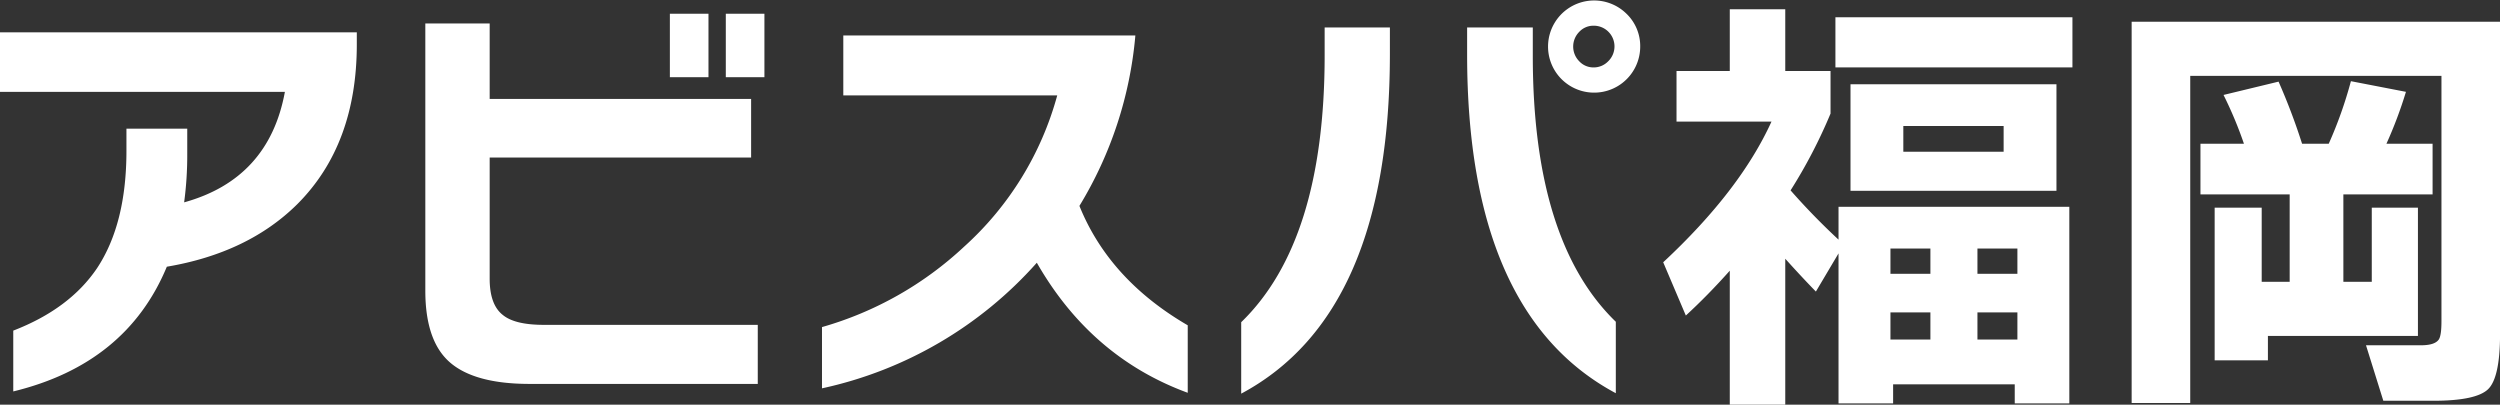 <svg xmlns="http://www.w3.org/2000/svg" width="594.407" height="96.219" viewBox="0 0 594.407 96.219">
  <rect x="0" y="0" width="594.407" height="96.219" fill="#333333" stroke="none"/>
  <defs>
    <style>
      .cls-1 {
        fill: #fff;
        fill-rule: evenodd;
      }
    </style>
  </defs>
  <path id="アビスパ福岡" class="cls-1" d="M457.646,270.725H372.8v14.141H440.55q-3.8,20.685-23.955,26.277a84.936,84.936,0,0,0,.738-11.5v-6.015H402.875V298.9q0,17.308-6.965,27.86-6.545,9.711-19.945,14.88V356.1q26.91-6.543,36.514-29.655,19.313-3.27,31.026-14.88,14.141-14.141,14.141-37.991v-2.849Zm96.916-4.433h-9.181v15.091h9.181V266.292Zm-13.3,0h-9.181v15.091h9.181V266.292Zm11.714,73.978H502.113q-6.861,0-9.709-2.322-3.166-2.425-3.166-8.653v-28.81H551.4V286.554H489.238v-17.94h-15.3v63.53q0,12.03,5.91,17.1t18.89,5.066h54.243V340.27Zm102.231,0.105q-18.678-10.868-25.749-28.388a93.371,93.371,0,0,0,13.3-40.524h-69.44V285.71h50.866A74.911,74.911,0,0,1,602.022,321.7a82.676,82.676,0,0,1-33.77,19.1v14.563A95.262,95.262,0,0,0,619.33,325.5q12.873,22.479,35.88,30.921V340.375Zm104.314-74.083a10.956,10.956,0,1,0,3.272,7.81A10.664,10.664,0,0,0,759.524,266.292Zm-2.532,73.239q-19.735-19.1-19.735-63.213v-6.754H721.639V276q0,61.632,35.353,80.521V339.531Zm-53.716-69.967H687.763v6.648q0,44.22-19.84,63.425v16.99q35.352-18.89,35.353-80.731v-6.332Zm51.922,8.02a4.764,4.764,0,0,1-3.483,1.478,4.59,4.59,0,0,1-3.43-1.478,4.97,4.97,0,0,1,0-6.965,4.6,4.6,0,0,1,3.43-1.477A4.925,4.925,0,0,1,755.2,277.584ZM865.56,267.137H809.206v11.925H865.56V267.137Zm-3.8,15.935H812.794V308.4h48.967V283.072Zm-36.408,16.041v-6.121H849.2v6.121h-23.85Zm17.623,29.021v-6.016h9.5v6.016h-9.5Zm0,15.618v-6.437h9.5v6.437h-9.5Zm-20.684-15.618v-6.016h9.5v6.016h-9.5Zm0,15.618v-6.437h9.5v6.437h-9.5Zm-25.011-19.206q3.693,4.116,7.282,7.809l5.382-9.076v35.67h12.98v-4.538h28.916v4.538h12.98V312.2H809.945v7.809a160.111,160.111,0,0,1-11.4-11.714,121.81,121.81,0,0,0,9.5-18.257V279.906H797.281V265.237H784.09v14.669H771.426v12.03H794.01q-7.494,16.464-25.75,33.454l5.382,12.664q5.275-4.852,10.448-10.659v31.871h13.191v-34.72ZM967.23,268.192H879.639v90.651h13.93V281.067H953.3v58.359q0,3.378-.633,4.326-0.95,1.374-4.221,1.372H935.36l4.116,13.192H951.4q10.131,0,12.98-2.744t2.849-13.191V268.192Zm-16.04,29.021H940.214a102.308,102.308,0,0,0,4.644-12.347l-13.086-2.533a99.344,99.344,0,0,1-5.277,14.88h-6.332a148.985,148.985,0,0,0-5.593-14.774l-13.086,3.166a94.086,94.086,0,0,1,4.855,11.608H896v12.031h21.211v20.789H910.56V312.41H899.374v36.3h12.663v-5.8h35.67v-30.5H936.732v17.623h-6.754V309.244H951.19V297.213Z" transform="translate(-372.812 -263.031)"/>
</svg>
